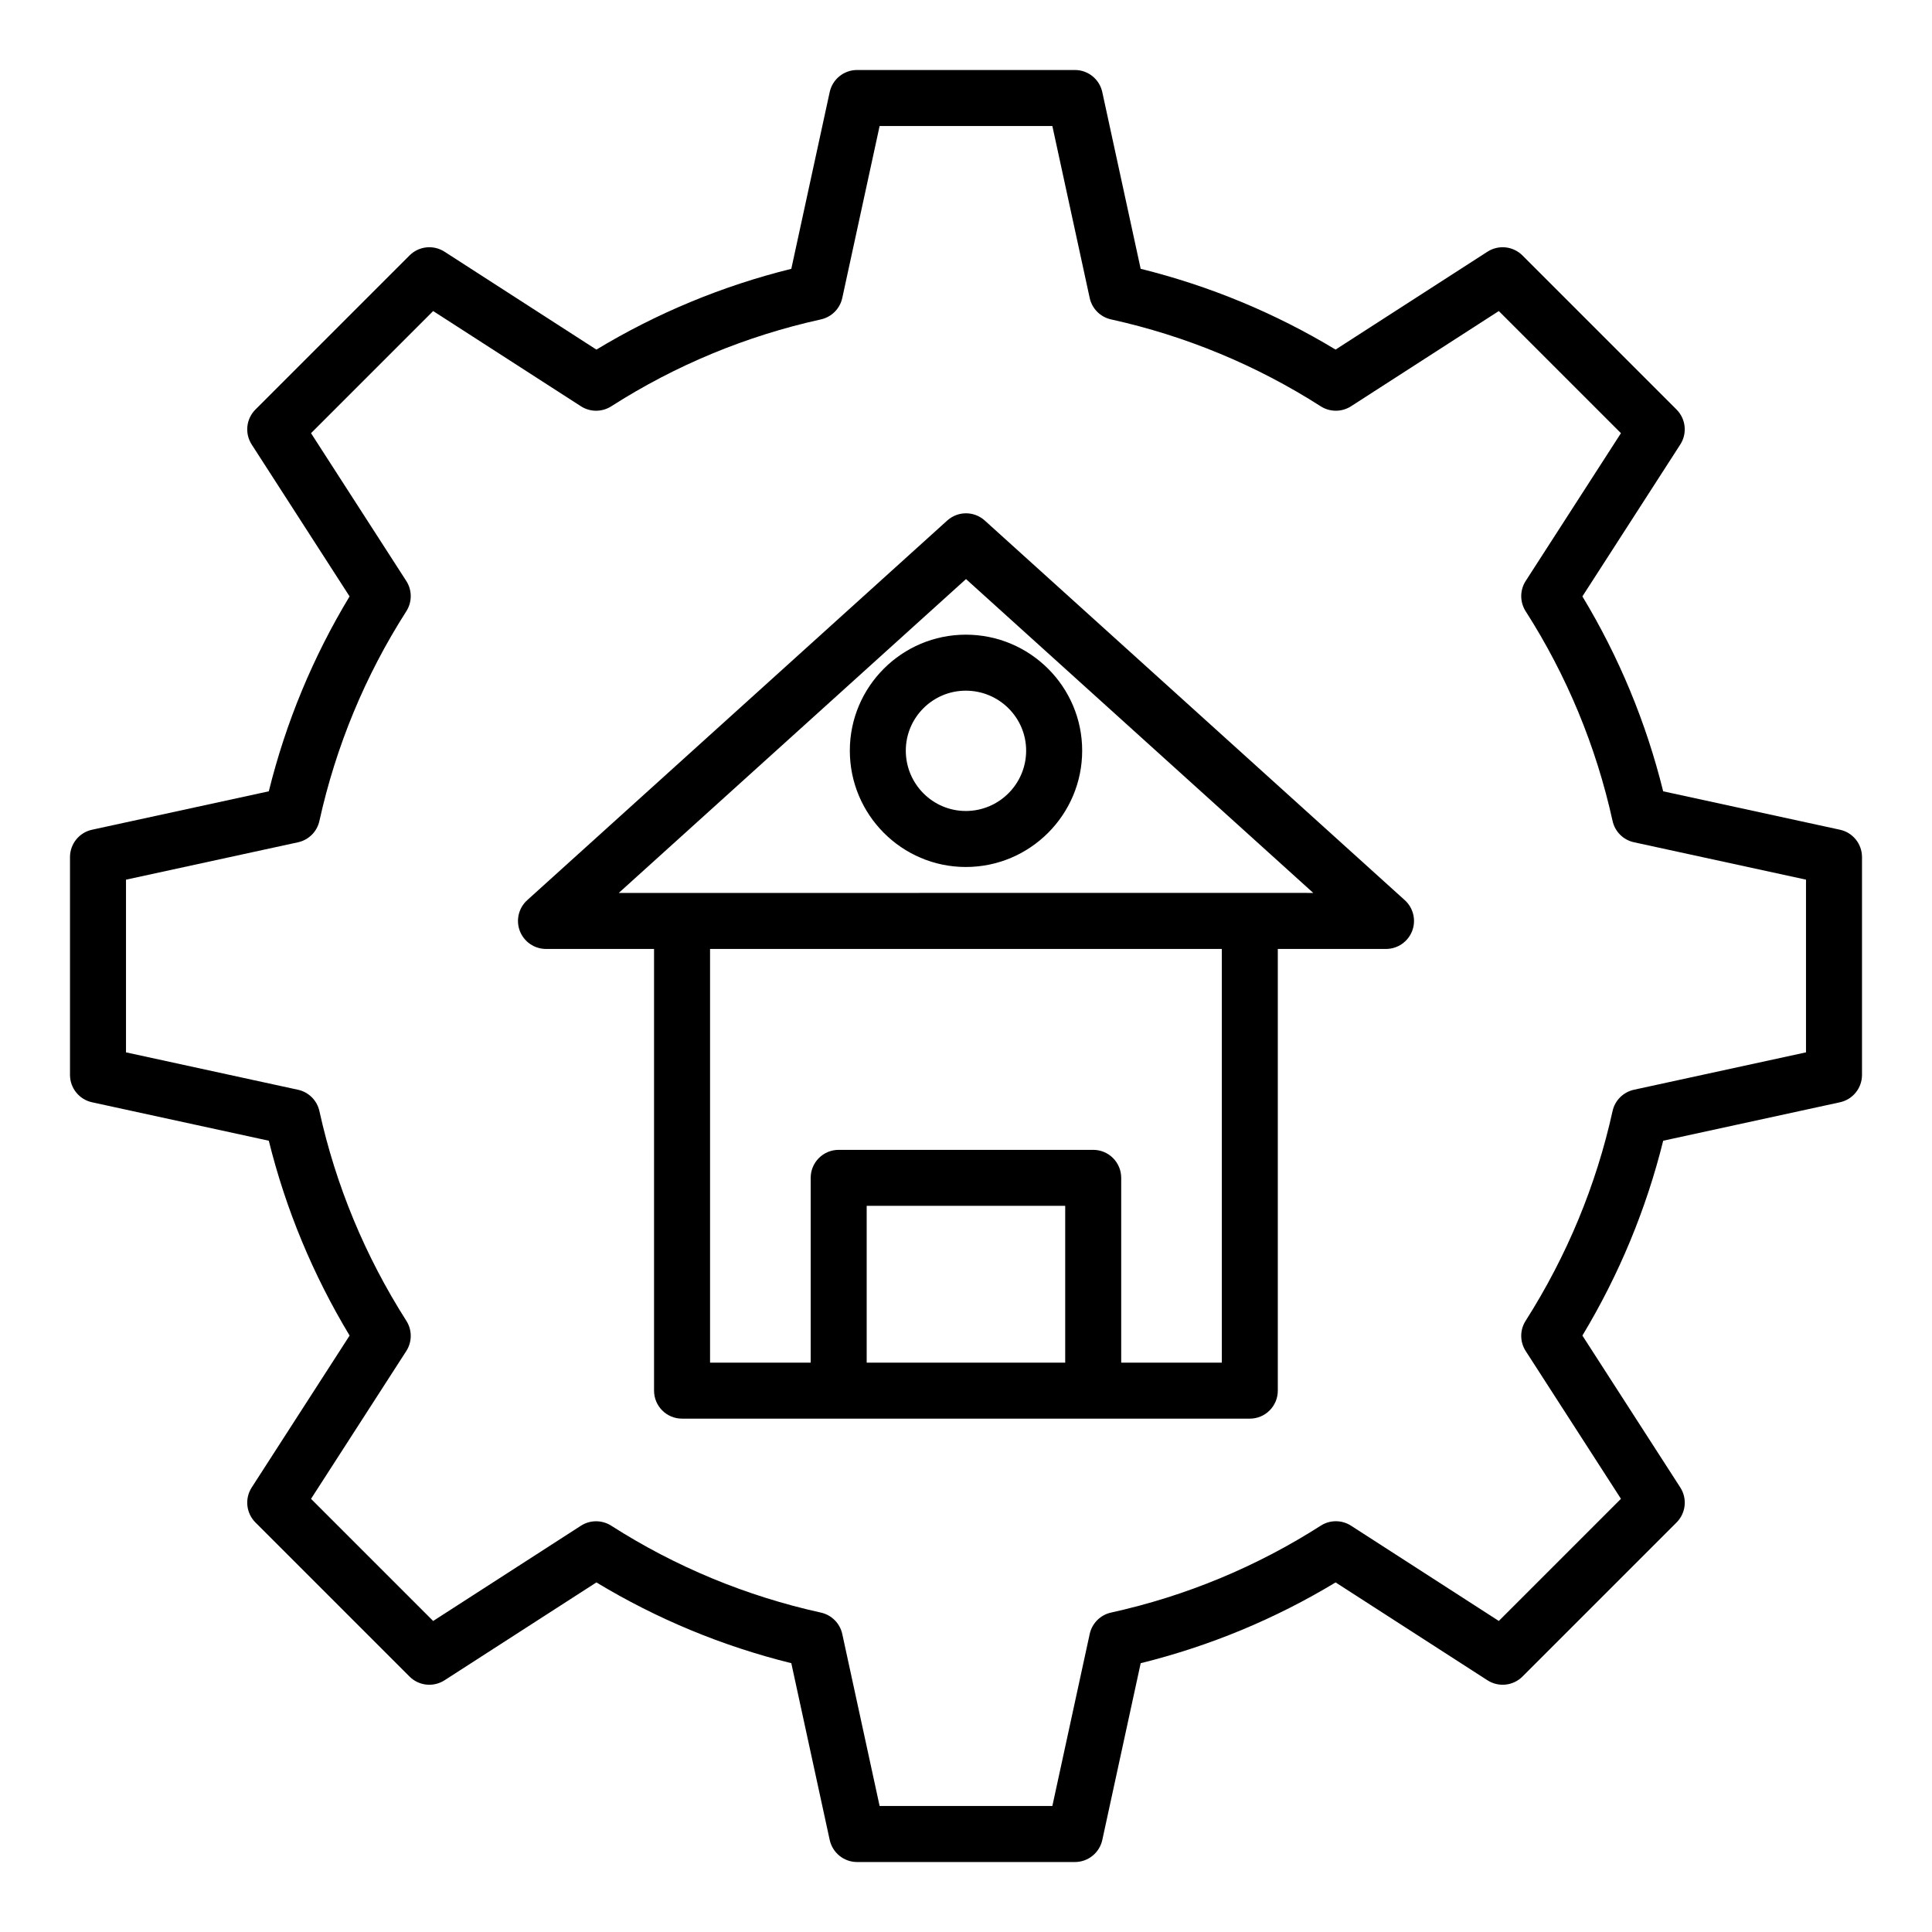 <svg height='100px' width='100px'  fill="#000000" xmlns="http://www.w3.org/2000/svg" xmlns:xlink="http://www.w3.org/1999/xlink" version="1.1" x="0px" y="0px" viewBox="0 0 69 69" style="enable-background:new 0 0 69 69;" xml:space="preserve"><g><path d="M65.712,29.633l-6.313-1.372c-0.608-2.459-1.577-4.795-2.885-6.961l3.496-5.425   c0.255-0.396,0.199-0.916-0.134-1.249l-5.503-5.503c-0.335-0.334-0.853-0.388-1.249-0.134   l-5.425,3.496c-2.165-1.307-4.501-2.275-6.961-2.885L39.367,3.288C39.267,2.828,38.86,2.5,38.39,2.5   h-7.78c-0.471,0-0.877,0.328-0.978,0.788l-1.371,6.313c-2.46,0.609-4.796,1.578-6.961,2.885   L15.875,8.989c-0.396-0.254-0.915-0.2-1.249,0.134l-5.503,5.503   c-0.333,0.333-0.389,0.853-0.134,1.249l3.496,5.425c-1.308,2.164-2.276,4.5-2.885,6.961l-6.312,1.372   C2.828,29.732,2.5,30.14,2.5,30.61v7.78c0,0.47,0.328,0.877,0.787,0.977l6.313,1.373   c0.606,2.447,1.575,4.783,2.886,6.959l-3.497,5.426c-0.255,0.396-0.199,0.916,0.134,1.249   l5.503,5.503c0.334,0.334,0.854,0.387,1.249,0.134l5.425-3.496   c2.165,1.308,4.501,2.276,6.961,2.885l1.371,6.313c0.101,0.459,0.507,0.788,0.978,0.788h7.78   c0.471,0,0.877-0.328,0.978-0.788l1.371-6.313c2.46-0.609,4.796-1.577,6.961-2.885l5.425,3.496   c0.396,0.253,0.914,0.2,1.249-0.134l5.503-5.503c0.333-0.333,0.389-0.853,0.134-1.249   l-3.497-5.426c1.312-2.178,2.279-4.514,2.886-6.959l6.313-1.373C66.172,39.267,66.5,38.86,66.5,38.39   v-7.78C66.5,30.139,66.172,29.732,65.712,29.633z M64.5,37.584l-6.143,1.335   c-0.382,0.083-0.681,0.38-0.765,0.761c-0.586,2.653-1.631,5.174-3.106,7.493   c-0.21,0.329-0.208,0.75,0.003,1.078l3.402,5.278l-4.362,4.362l-5.278-3.402   c-0.33-0.212-0.753-0.212-1.081-0.001c-2.299,1.47-4.819,2.515-7.49,3.104   c-0.381,0.084-0.679,0.383-0.762,0.764L37.584,64.5h-6.169l-1.334-6.143   c-0.083-0.381-0.381-0.68-0.762-0.764c-2.671-0.59-5.191-1.634-7.49-3.104   c-0.332-0.211-0.753-0.21-1.081,0.001l-5.278,3.402l-4.362-4.362l3.402-5.278   c0.211-0.328,0.213-0.749,0.003-1.079c-1.475-2.316-2.52-4.836-3.106-7.492   c-0.084-0.381-0.383-0.678-0.764-0.761L4.5,37.584v-6.167l6.142-1.335   c0.382-0.083,0.681-0.38,0.765-0.761c0.591-2.673,1.635-5.193,3.105-7.491   c0.21-0.33,0.21-0.752-0.002-1.081l-3.402-5.278l4.362-4.362l5.278,3.401   c0.328,0.211,0.749,0.213,1.081,0.002c2.299-1.47,4.819-2.515,7.49-3.105   c0.381-0.084,0.679-0.383,0.762-0.764L31.415,4.5h6.169l1.334,6.143   c0.083,0.381,0.381,0.68,0.762,0.764c2.671,0.59,5.191,1.635,7.49,3.105   c0.33,0.21,0.751,0.209,1.081-0.002l5.278-3.401l4.362,4.362l-3.402,5.278   c-0.212,0.329-0.212,0.75-0.002,1.08c1.471,2.3,2.516,4.821,3.105,7.491   c0.084,0.381,0.383,0.679,0.765,0.761L64.5,31.416V37.584z"></path><path d="M35.171,18.591c-0.381-0.345-0.961-0.345-1.342,0l-15,13.558   c-0.307,0.277-0.411,0.715-0.263,1.101c0.149,0.386,0.52,0.641,0.934,0.641h3.859V49.666   c0,0.552,0.447,1,1,1c16.316,0,10.074,0,20.277,0c0.553,0,1-0.448,1-1V33.891H49.5   c0.414,0,0.784-0.255,0.934-0.641c0.148-0.386,0.044-0.824-0.263-1.101L35.171,18.591z M30.953,48.666   v-5.6h7.09v5.6H30.953z M43.637,48.666h-3.594v-6.6c0-0.552-0.447-1-1-1h-9.09   c-0.553,0-1,0.448-1,1v6.6h-3.594V33.891h18.277V48.666z M22.098,31.891L34.5,20.681l12.402,11.209   C47.003,31.891,45.829,31.886,22.098,31.891z"></path><path d="M30.351,26.809c0,2.291,1.858,4.155,4.143,4.155c2.291,0,4.155-1.864,4.155-4.155   c0-2.284-1.864-4.142-4.155-4.142C32.209,22.667,30.351,24.525,30.351,26.809z M36.648,26.809   c0,1.188-0.967,2.155-2.155,2.155c-1.182,0-2.143-0.967-2.143-2.155c0-1.181,0.961-2.142,2.143-2.142   C35.682,24.667,36.648,25.628,36.648,26.809z"></path></g></svg>
